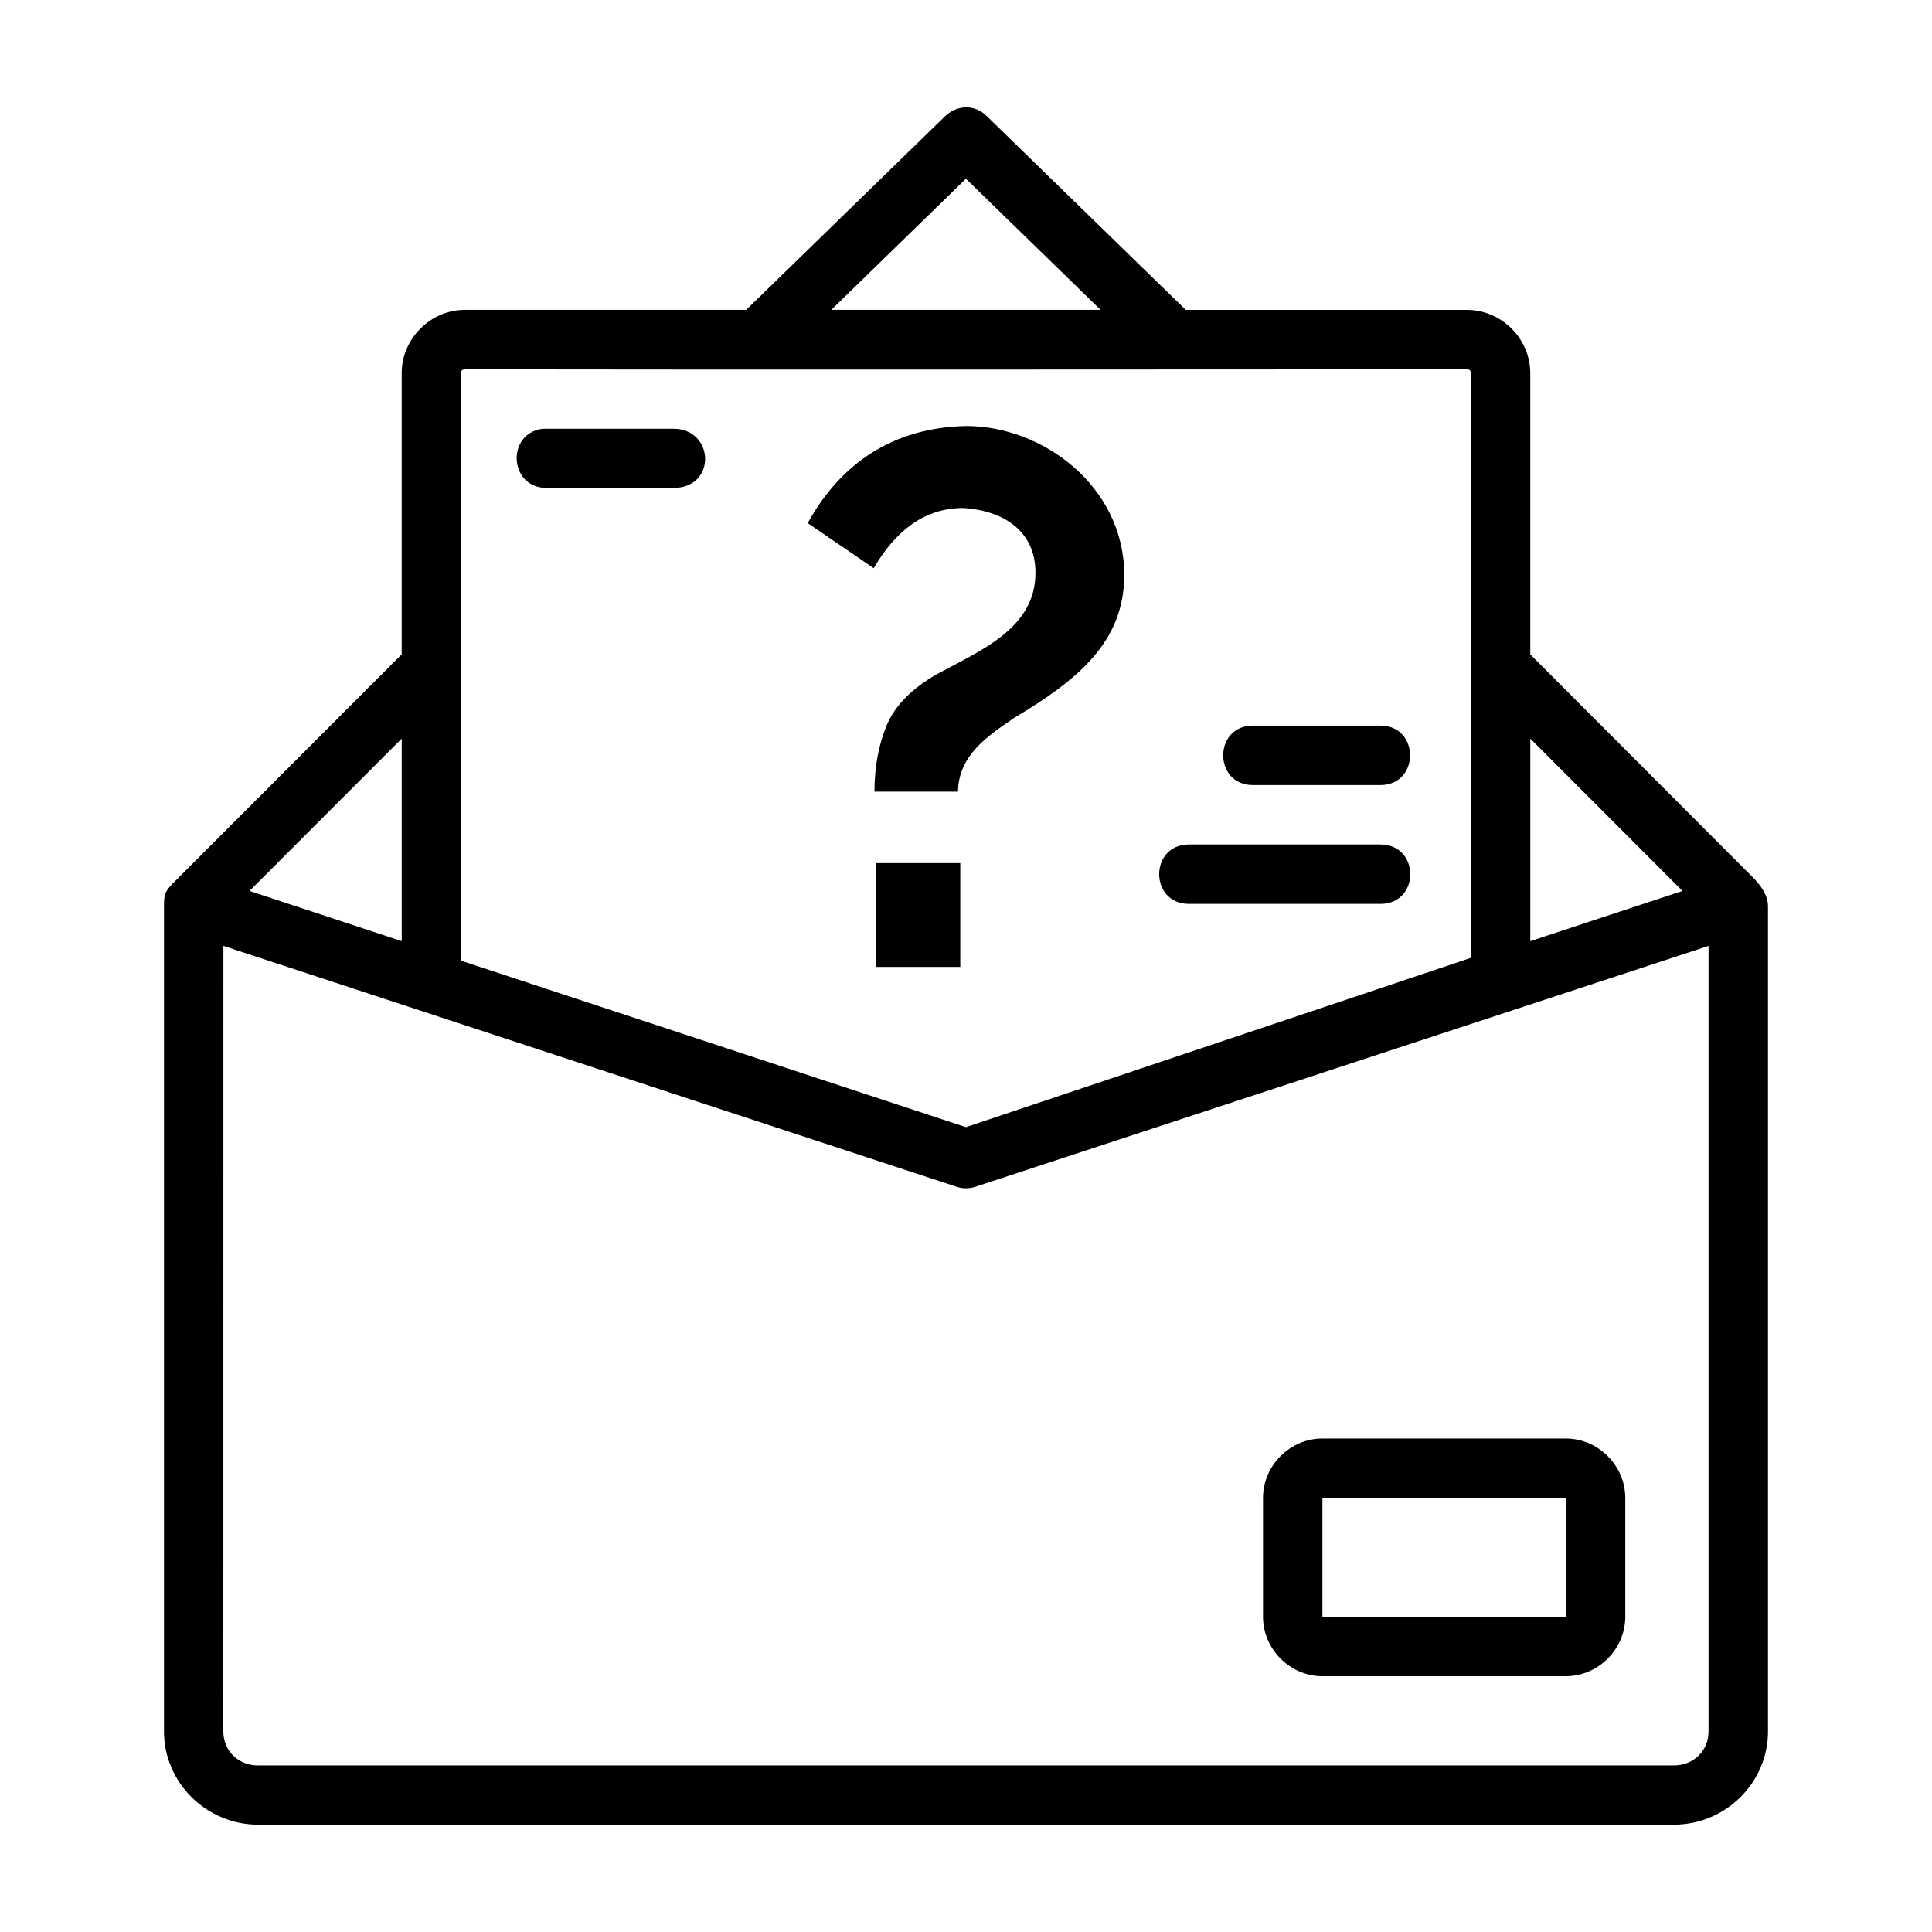 <?xml version="1.0" encoding="UTF-8"?>
<!-- Uploaded to: ICON Repo, www.svgrepo.com, Generator: ICON Repo Mixer Tools -->
<svg fill="#000000" width="800px" height="800px" version="1.1" viewBox="144 144 512 512" xmlns="http://www.w3.org/2000/svg">
 <path d="m394.5 174.75-52.75 51.367h-74.508c-9.18 0-16.789 7.625-16.789 16.805v74.492l-59.641 59.688c-3.441 3.234-3.352 4.144-3.352 7.566v218.19c0 13.617 11.297 24.691 24.922 24.691h375.23c13.629 0 24.922-11.074 24.922-24.691v-218.63c0-3.133-2.027-5.582-3.598-7.305l-59.395-59.5v-74.492c0-9.18-7.609-16.805-16.789-16.805h-74.508l-52.75-51.367c-3.113-3.113-7.781-3.043-10.992 0zm5.473 16.621 35.699 34.746h-71.371zm-132.73 50.508c89.457 0.148 186.72 0.004 265.51 0 0.715 0 1.043 0.324 1.043 1.043v154.92l-133.82 44.863-133.84-44.125c0.117-52.07 0-103.65 0-155.66 0-0.719 0.395-1.043 1.105-1.043zm132.86 15.02c-19.395 0.383-33.25 9.836-42.051 25.723l17.496 11.961c5.578-9.582 13.168-15.961 23.738-15.961 11.59 0.77 19.125 6.785 19.125 17.145 0 14.77-14.48 20.57-26.168 26.922-6.707 3.856-11.121 8.375-13.27 13.562-2.144 5.184-3.231 11.031-3.231 17.543h22.141c0.117-9.773 8.078-14.867 14.883-19.543 17.246-10.305 29.184-20.297 29.184-38.07-0.207-23.527-21.785-39.281-41.852-39.281zm-77.645 0.723h-34.641c-9.68 1.219-8.941 15.477 0.816 15.684h33.824c11.543 0 10.871-15.684 0-15.684zm153.58 78.672c-10.508 0-10.508 15.758 0 15.758h33.762c10.508 0 10.508-15.758 0-15.758zm-225.58 3.445v53.676l-40.328-13.301zm299.09 0 40.328 40.375-40.328 13.301zm-90.652 28.059c-10.273 0.207-10.273 15.523 0 15.742h51.137c10.273-0.207 10.273-15.523 0-15.742zm-82.75 4.934v27.508h22.34v-27.508zm-172.94 21.941 194.32 63.836c1.605 0.531 3.332 0.531 4.934 0l194.32-63.836v208.18c0 5.074-3.91 9.008-9.18 9.008h-375.23c-5.269 0-9.18-3.938-9.18-9.008zm291.25 130.55c-8.586 0-15.746 7.156-15.746 15.742v31.488c0 8.586 7.156 15.758 15.746 15.758h64.5c8.586 0 15.758-7.172 15.758-15.758v-31.488c0-8.586-7.172-15.742-15.758-15.742zm0 15.742h64.5v31.488h-64.5z"/>
</svg>